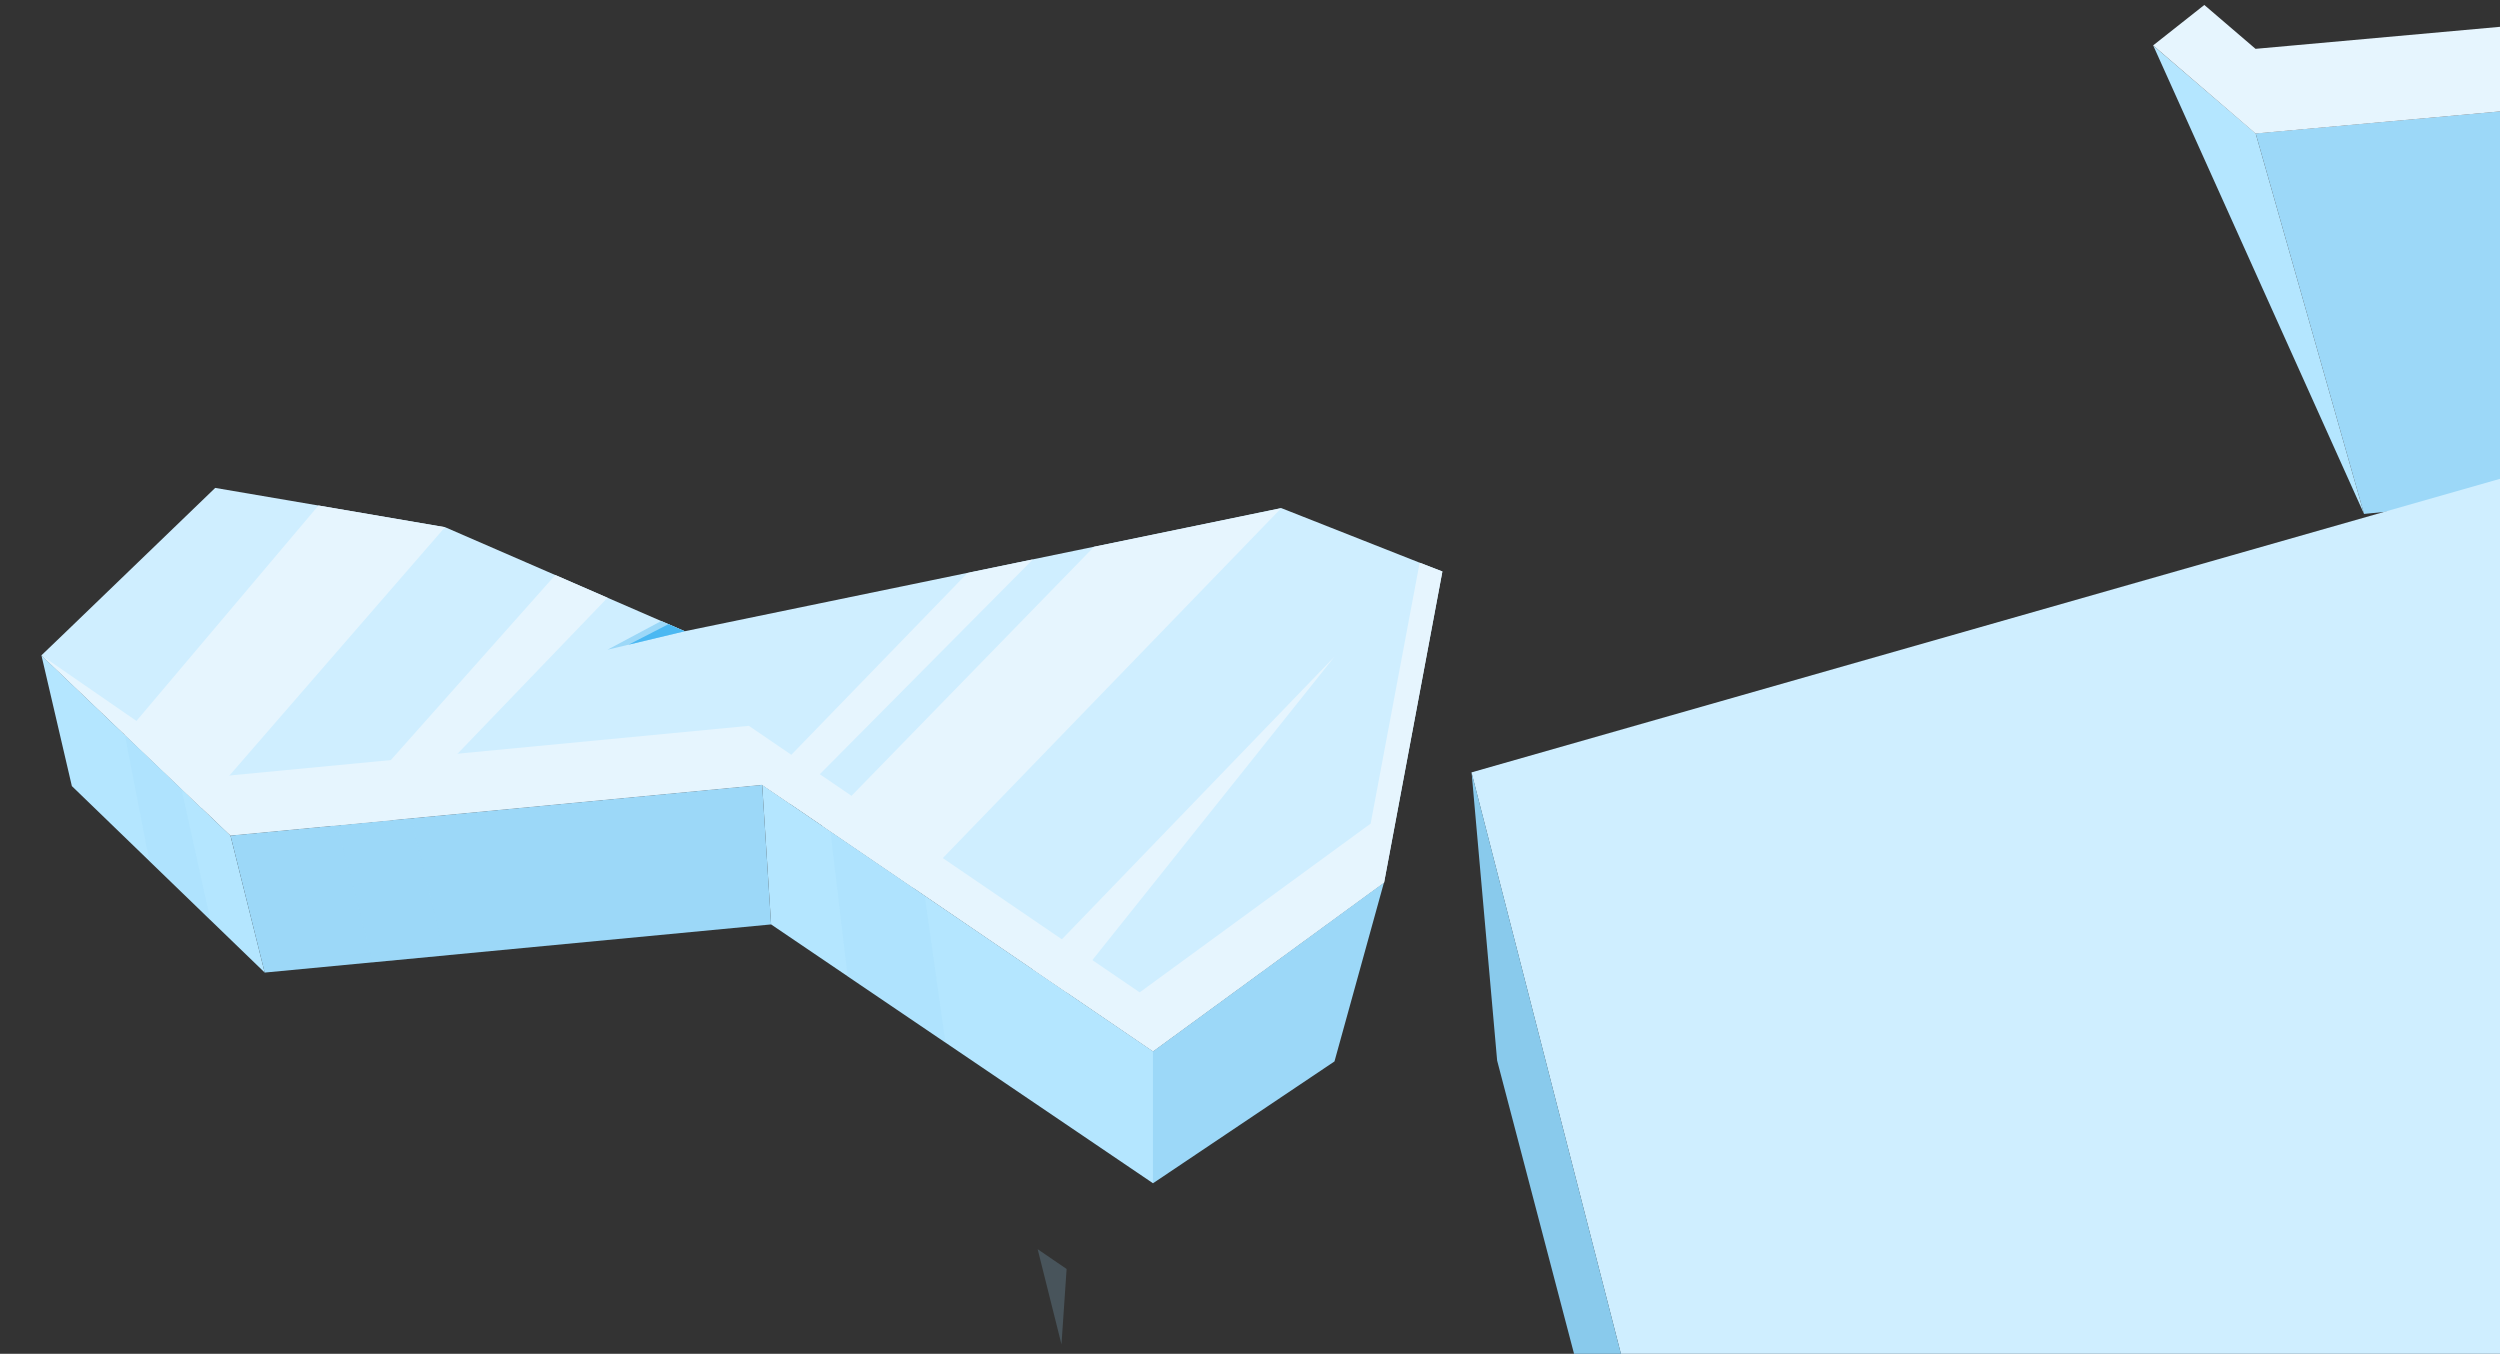 <svg width="626" height="339" viewBox="0 0 626 339" fill="none" xmlns="http://www.w3.org/2000/svg">
<rect x="0" y="0" width="626" height="339" fill="#333333" stroke="none"/>
<g clip-path="url(#clip0_1708_4676)">
<path d="M361.173 143.102L346.577 220.979L288.713 263.238L190.854 196.499L57.713 209.198L10.375 164.094L16.434 158.28L53.888 122.172L111.416 131.994L171.453 158.066L320.812 127.221L355.482 140.899L361.173 143.102Z" fill="#CFEEFF"/>
<path d="M10.375 164.094L17.994 196.836L66.281 243.531L57.713 209.229L10.375 164.094Z" fill="#B4E6FF"/>
<path d="M57.711 209.23L190.852 196.531L193.085 231.476L66.279 243.533L57.711 209.23Z" fill="#9CD8F8"/>
<path d="M190.852 196.531L288.71 263.239V296.287L193.085 231.476L190.852 196.531Z" fill="#B4E6FF"/>
<path d="M288.711 263.243L346.545 220.984L334.152 265.783L288.711 296.291V263.243Z" fill="#9CD8F8"/>
<path d="M31.242 183.984L79.743 126.578L111.414 132.025L50.428 202.282L31.242 183.984Z" fill="#E6F5FE"/>
<path d="M83.234 206.783L139.049 143.992L152.115 149.684L98.626 205.315L83.234 206.783Z" fill="#E6F5FE"/>
<path d="M190.852 196.535L242.26 143.475L258.631 140.078L197.89 201.309L190.852 196.535Z" fill="#E6F5FE"/>
<path d="M205.906 206.787L273.93 136.927L320.809 127.258L228.795 222.393L205.906 206.787Z" fill="#E6F5FE"/>
<path d="M258.633 242.735L334.154 164.43L267.078 248.488L258.633 242.735Z" fill="#E6F5FE"/>
<path d="M361.173 143.102L346.577 220.979L288.713 263.237L190.854 196.499L57.713 209.198L10.375 164.093L54.378 194.479L187.518 181.749L285.377 248.488L343.211 206.229L355.482 140.898L361.173 143.102Z" fill="#E6F5FE"/>
<g style="mix-blend-mode:multiply" opacity="0.2">
<path d="M31.242 183.984L37.393 215.594L52.693 230.405L45.441 197.51L31.242 183.984Z" fill="#9CD8F8"/>
</g>
<g style="mix-blend-mode:multiply" opacity="0.2">
<path d="M84.457 206.781L93.331 240.961L111.416 239.247L102.909 204.914L84.457 206.781Z" fill="#9CD8F8"/>
</g>
<g style="mix-blend-mode:multiply" opacity="0.2">
<path d="M207.926 208.164L212.24 244.486L236.751 261.071L231.549 224.26L207.926 208.164Z" fill="#9CD8F8"/>
</g>
<g style="mix-blend-mode:multiply" opacity="0.2">
<path d="M259.828 312.797L265.795 336.634L267.08 317.754L259.828 312.797Z" fill="#9CD8F8"/>
</g>
<g style="mix-blend-mode:multiply">
<path d="M171.453 158.07L152.113 162.691L165.577 155.5L171.453 158.07Z" fill="#9CD8F8"/>
</g>
<g style="mix-blend-mode:multiply">
<path d="M167.381 156.297L157.375 161.438L171.451 158.072L167.381 156.297Z" fill="#4BB8F2"/>
</g>
<path d="M564.816 33.401L591.959 128.689L944.593 93.499L930.67 0.414L564.816 33.401Z" fill="#9CD8F8"/>
<path d="M539.172 11.406L591.957 128.696L564.815 33.408L539.172 11.406Z" fill="#B4E6FF"/>
<path d="M1645.54 -63.414L1404.29 77.407L930.729 0.356L564.783 33.435L539.141 11.372L551.962 1.243L564.783 12.229L930.729 -20.727L1404.29 56.201L1625.81 -72.992L1645.54 -63.414Z" fill="#E6F5FE"/>
<path d="M1492.34 591.606L1402.13 738.7L1429.12 867.281L1230.22 902.104L1164.86 828.174H753.531L440.952 475.509L368.461 193.408L683.212 103.566L691.719 87.195L796.83 96.834V139.062L1282.09 256.321L1510.36 485.271L1530.01 504.977L1492.34 591.606Z" fill="#CFEEFF"/>
<path d="M368.488 193.445L440.949 475.485L450.16 552.567L374.884 265.57L368.488 193.445Z" fill="#89CAEC"/>
<path d="M498.414 540.321L796.856 139.094L938.779 173.366L603.25 658.621L498.414 540.321Z" fill="#E6F5FE"/>
</g>
<defs>
<clipPath id="clip0_1708_4676">
<rect width="626" height="339" fill="white"/>
</clipPath>
</defs>
</svg>
